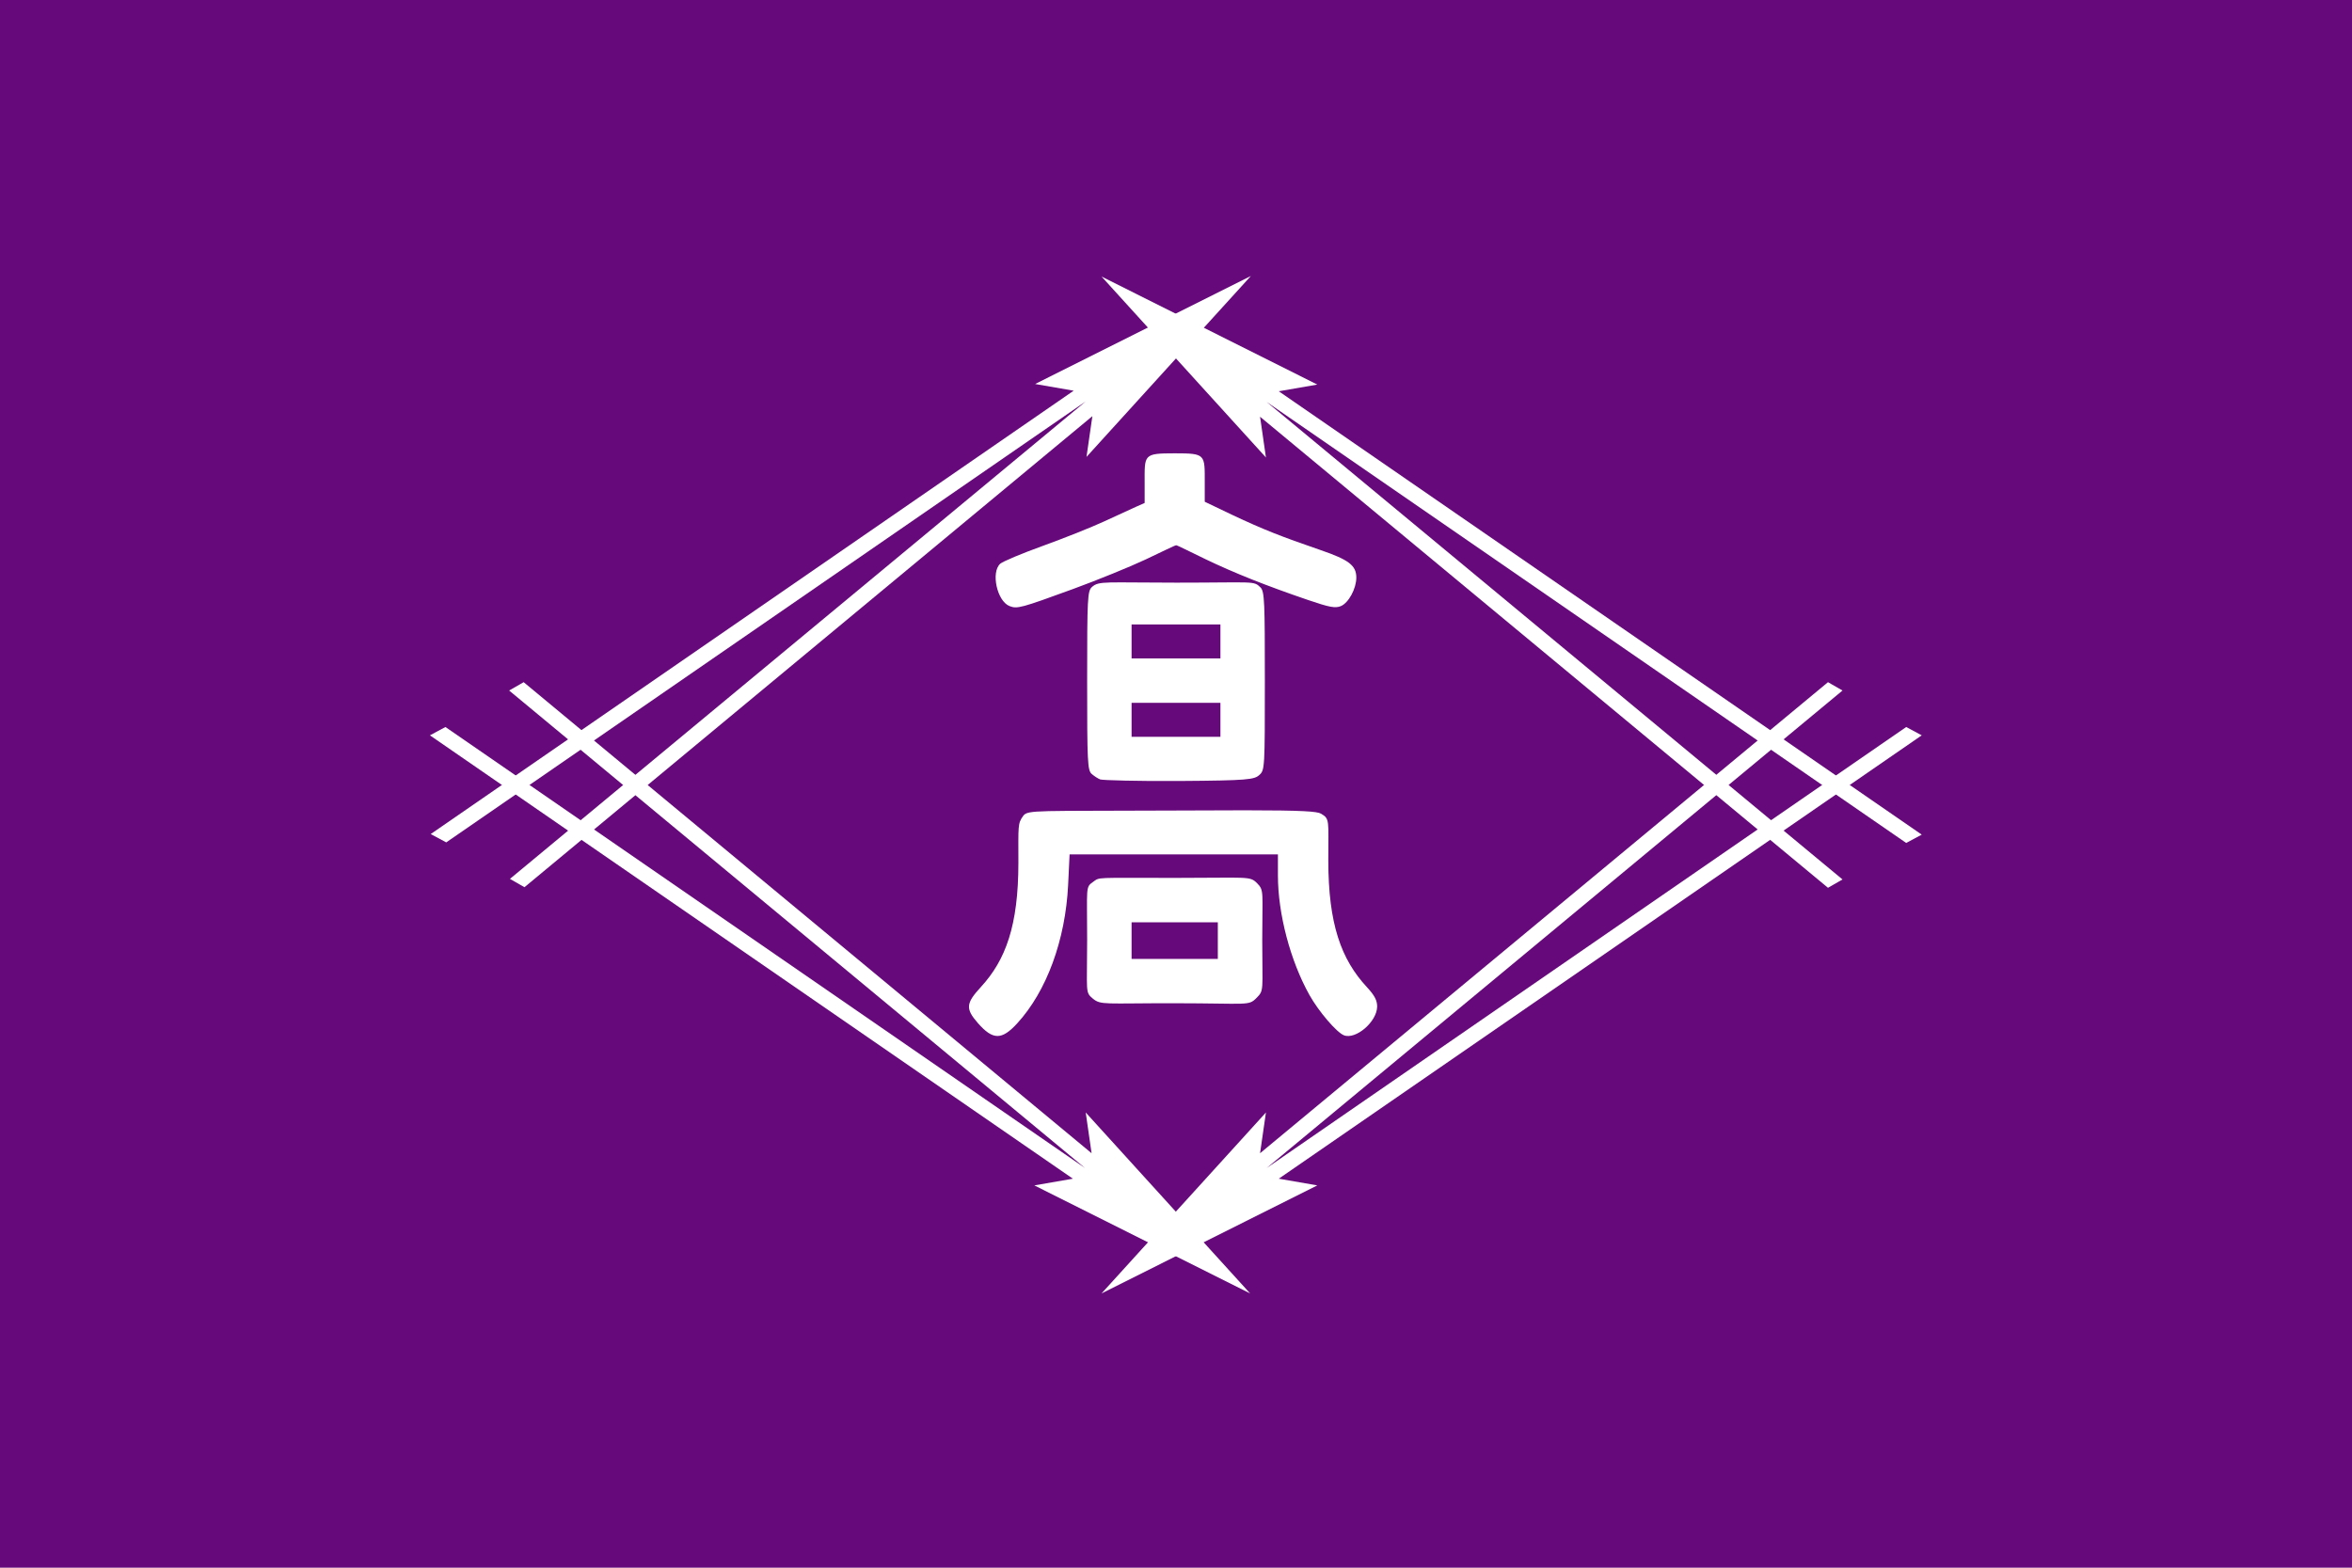 <?xml version="1.0" encoding="UTF-8" standalone="no"?>
<!-- Created with Inkscape (http://www.inkscape.org/) -->
<svg
   xmlns:svg="http://www.w3.org/2000/svg"
   xmlns="http://www.w3.org/2000/svg"
   version="1.0"
   width="900"
   height="600"
   id="svg2">
  <defs
     id="defs5" />
  <rect
     width="900"
     height="600"
     x="0"
     y="0"
     id="rect2417"
     style="fill:#66097b;stroke:none" />
  <path
     d="M 478.656,105.625 L 396.094,146.969 L 410.844,149.531 L 164.812,319.219 L 170.75,322.406 L 415.469,153.625 L 195.125,336.375 L 200.688,339.562 L 418,159.281 L 415.75,174.875 L 478.656,105.625 z"
     id="rect2393"
     style="fill:#ffffff;stroke:none" />
  <path
     d="M 449.5,173.5 C 437.42,173.5 438,173.97 438,184.906 L 438,192.5 L 434.75,193.938 C 432.962,194.726 427.45,197.27 422.5,199.562 C 417.55,201.855 406.975,206.06 399,208.938 C 391.025,211.815 383.712,214.889 382.75,215.75 C 379.091,219.022 381.526,230.095 386.312,231.969 C 389.229,233.11 390.657,232.725 410.5,225.469 C 419.85,222.05 432.401,216.943 438.375,214.125 C 444.349,211.307 449.606,208.688 450.062,208.688 C 450.519,208.688 455.519,211.241 461.188,213.969 C 472.244,219.289 484.499,224.163 500.5,229.625 C 508.749,232.441 510.956,232.854 513.094,231.969 C 516.049,230.745 519,225.283 519,221.062 C 519,216.442 516.162,214.26 505.5,210.594 C 489.899,205.229 483.27,202.591 471.719,197.156 L 461,192.031 L 461,184.656 C 461,173.882 461.404,173.5 449.5,173.5 z M 450.188,223 C 423.195,223 420.501,222.251 417.844,224.656 C 416.14,226.198 416,228.647 416,260.5 C 416,291.815 416.147,294.822 417.75,296.219 C 418.712,297.057 420.175,297.997 421,298.312 C 421.825,298.628 435.401,299.013 451.156,298.906 C 477.77,298.727 479.952,298.364 481.906,296.594 C 483.966,294.729 484,293.99 484,260.688 C 484,230.438 483.895,226.395 482.344,224.844 C 479.681,222.181 479.982,223 450.188,223 z M 433,239 L 450,239 L 467,239 L 467,245.5 L 467,252 L 450,252 L 433,252 L 433,245.5 L 433,239 z M 433,269 L 450,269 L 467,269 L 467,275.5 L 467,282 L 450,282 L 433,282 L 433,275.5 L 433,269 z M 476.5,310.125 C 469.068,310.122 459.764,310.16 448.062,310.219 C 397.11,310.472 393.267,309.886 391.562,312.219 C 389.375,315.211 389.688,315.965 389.688,330.219 C 389.688,354.296 384.81,367.439 375.344,377.75 C 369.666,383.934 369.309,386.006 374.188,391.562 C 379.952,398.128 383.323,398.145 389.281,391.625 C 400.5,379.348 407.669,359.85 408.719,338.75 L 409.281,327 L 449.156,327 L 489,327 L 489,335.094 C 489,349.756 493.761,367.802 501.094,380.875 C 504.582,387.094 511.432,395.098 514.219,396.219 C 518.754,398.043 526.895,391.061 526.969,385.281 C 526.999,382.896 525.994,380.976 523.031,377.781 C 513.247,367.232 508.281,353.779 508.281,329.219 C 508.281,313.957 508.932,313.406 505.469,311.406 C 504.017,310.568 498.795,310.134 476.5,310.125 z M 449.719,336 C 418.274,336 421.018,335.602 418.219,337.562 C 415.319,339.594 416,339.572 416,359.656 C 416,379.727 415.194,379.711 418.125,382.156 C 421.248,384.762 422.628,383.938 449.438,383.969 C 477.793,384.001 477.689,385.061 480.781,381.969 C 483.795,378.955 483,379.243 483,359.812 C 483,341.32 483.803,340.803 481,338 C 478.216,335.216 477.663,336 449.719,336 z M 433,353 L 449.5,353 L 466,353 L 466,360 L 466,367 L 449.5,367 L 433,367 L 433,360 L 433,353 z"
     id="rect2390"
     style="fill:#ffffff;stroke:none" />
  <path
     d="M 478.355,495.029 L 395.793,453.686 L 410.543,451.123 L 164.511,281.436 L 170.449,278.248 L 415.168,447.029 L 194.824,264.279 L 200.386,261.092 L 417.699,441.373 L 415.449,425.779 L 478.355,495.029 z"
     id="path2411"
     style="fill:#ffffff;stroke:none" />
  <path
     d="M 421.511,495.029 L 504.074,453.686 L 489.324,451.123 L 735.355,281.436 L 729.418,278.248 L 484.699,447.029 L 705.043,264.279 L 699.48,261.092 L 482.168,441.373 L 484.418,425.779 L 421.511,495.029 z"
     id="path2413"
     style="fill:#ffffff;stroke:none" />
  <path
     d="M 421.511,105.842 L 504.074,147.186 L 489.324,149.748 L 735.355,319.436 L 729.418,322.623 L 484.699,153.842 L 705.043,336.592 L 699.48,339.779 L 482.168,159.498 L 484.418,175.092 L 421.511,105.842 z"
     id="path2415"
     style="fill:#ffffff;stroke:none" />
</svg>
